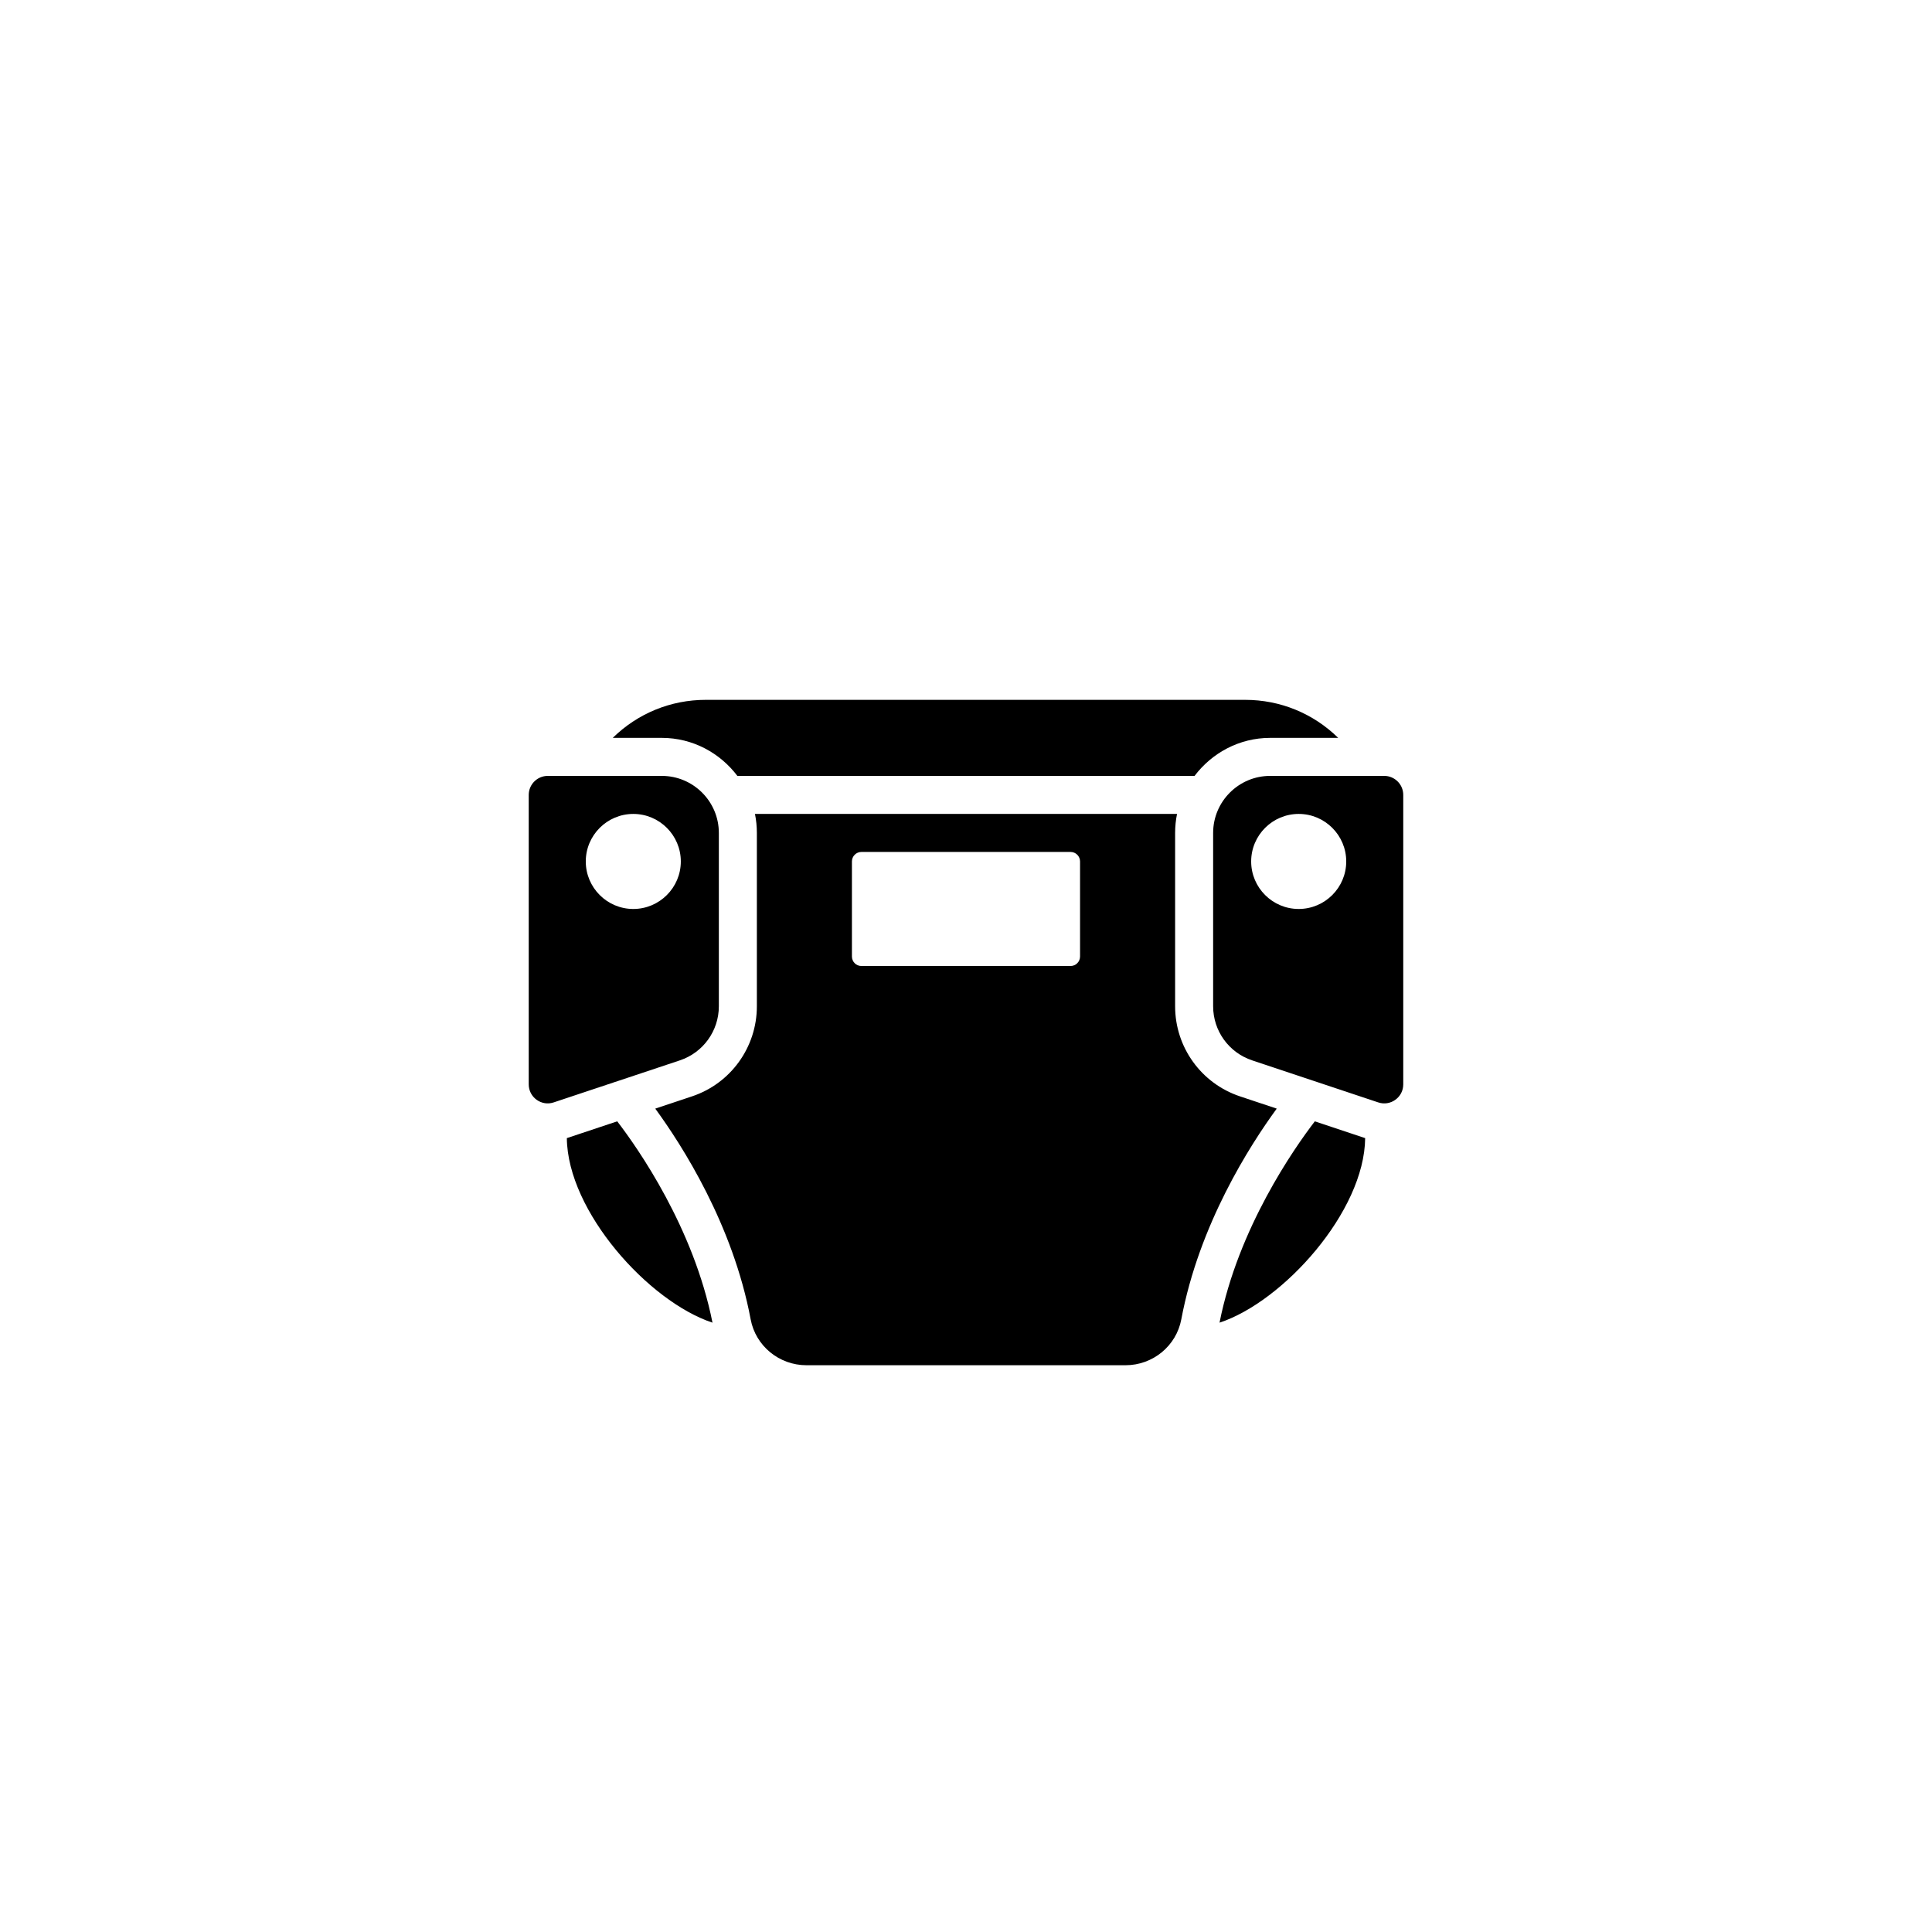 <?xml version="1.0" encoding="UTF-8"?>
<!-- Uploaded to: ICON Repo, www.iconrepo.com, Generator: ICON Repo Mixer Tools -->
<svg fill="#000000" width="800px" height="800px" version="1.1" viewBox="144 144 512 512" xmlns="http://www.w3.org/2000/svg">
 <path d="m307.57 441.16c5.492 7.148 20.262 28.227 25.246 53.359-16.871-5.562-38.398-29.434-38.598-48.906zm31.859-91.52c0.043 0 0.07-0.02 0.113-0.02h120.91c0.039 0 0.07 0.02 0.105 0.02 4.609-6.09 11.84-10.094 20.047-10.094h18.035c-6.629-6.492-15.359-10.078-24.66-10.078h-142.94c-9.289 0-18.027 3.582-24.656 10.078h13.004c8.207 0 15.441 4.004 20.039 10.094zm127.76 144.88c16.879-5.562 38.398-29.434 38.594-48.906l-13.34-4.449c-5.5 7.168-20.289 28.297-25.254 53.355zm48.688-139.86v76.703c0 1.637-0.754 3.129-2.09 4.09-1.324 0.957-2.984 1.215-4.539 0.695l-33.414-11.141c-6.188-2.059-10.34-7.82-10.34-14.34v-45.934c0-8.332 6.781-15.113 15.113-15.113h30.23c2.781 0 5.039 2.262 5.039 5.039zm-15.113 17.633c0-6.941-5.648-12.594-12.594-12.594-6.949 0-12.598 5.652-12.598 12.594 0 6.941 5.648 12.594 12.594 12.594 6.949 0 12.598-5.652 12.598-12.594zm-193 58.18-17.02 5.672c-1.551 0.523-3.203 0.266-4.535-0.691-1.328-0.961-2.09-2.453-2.09-4.09v-76.703c0-2.777 2.262-5.039 5.039-5.039h30.23c8.332 0 15.113 6.781 15.113 15.113v45.934c0 6.516-4.152 12.281-10.332 14.34l-16.379 5.461c-0.012 0-0.016 0.004-0.027 0.004zm4.066-45.586c6.941 0 12.594-5.652 12.594-12.594 0-6.941-5.652-12.594-12.594-12.594-6.941 0-12.594 5.652-12.594 12.594 0 6.941 5.652 12.594 12.594 12.594zm170.52 52.91c-7.125 9.742-20.59 30.742-25.293 55.848-1.32 7.039-7.535 12.156-14.785 12.156h-84.543c-7.254 0-13.477-5.117-14.797-12.156-4.695-25.105-18.164-46.105-25.281-55.848l9.703-3.238c10.301-3.422 17.223-13.039 17.223-23.891v-45.934c0-1.723-0.176-3.41-0.508-5.039h111.86c-0.336 1.629-0.512 3.316-0.512 5.039v45.934c0 10.852 6.922 20.469 17.227 23.891zm-52.125-65.504c0-1.391-1.133-2.519-2.519-2.519h-55.418c-1.391 0-2.519 1.129-2.519 2.519v25.191c0 1.391 1.129 2.519 2.519 2.519h55.418c1.387 0 2.519-1.129 2.519-2.519z"/>
</svg>